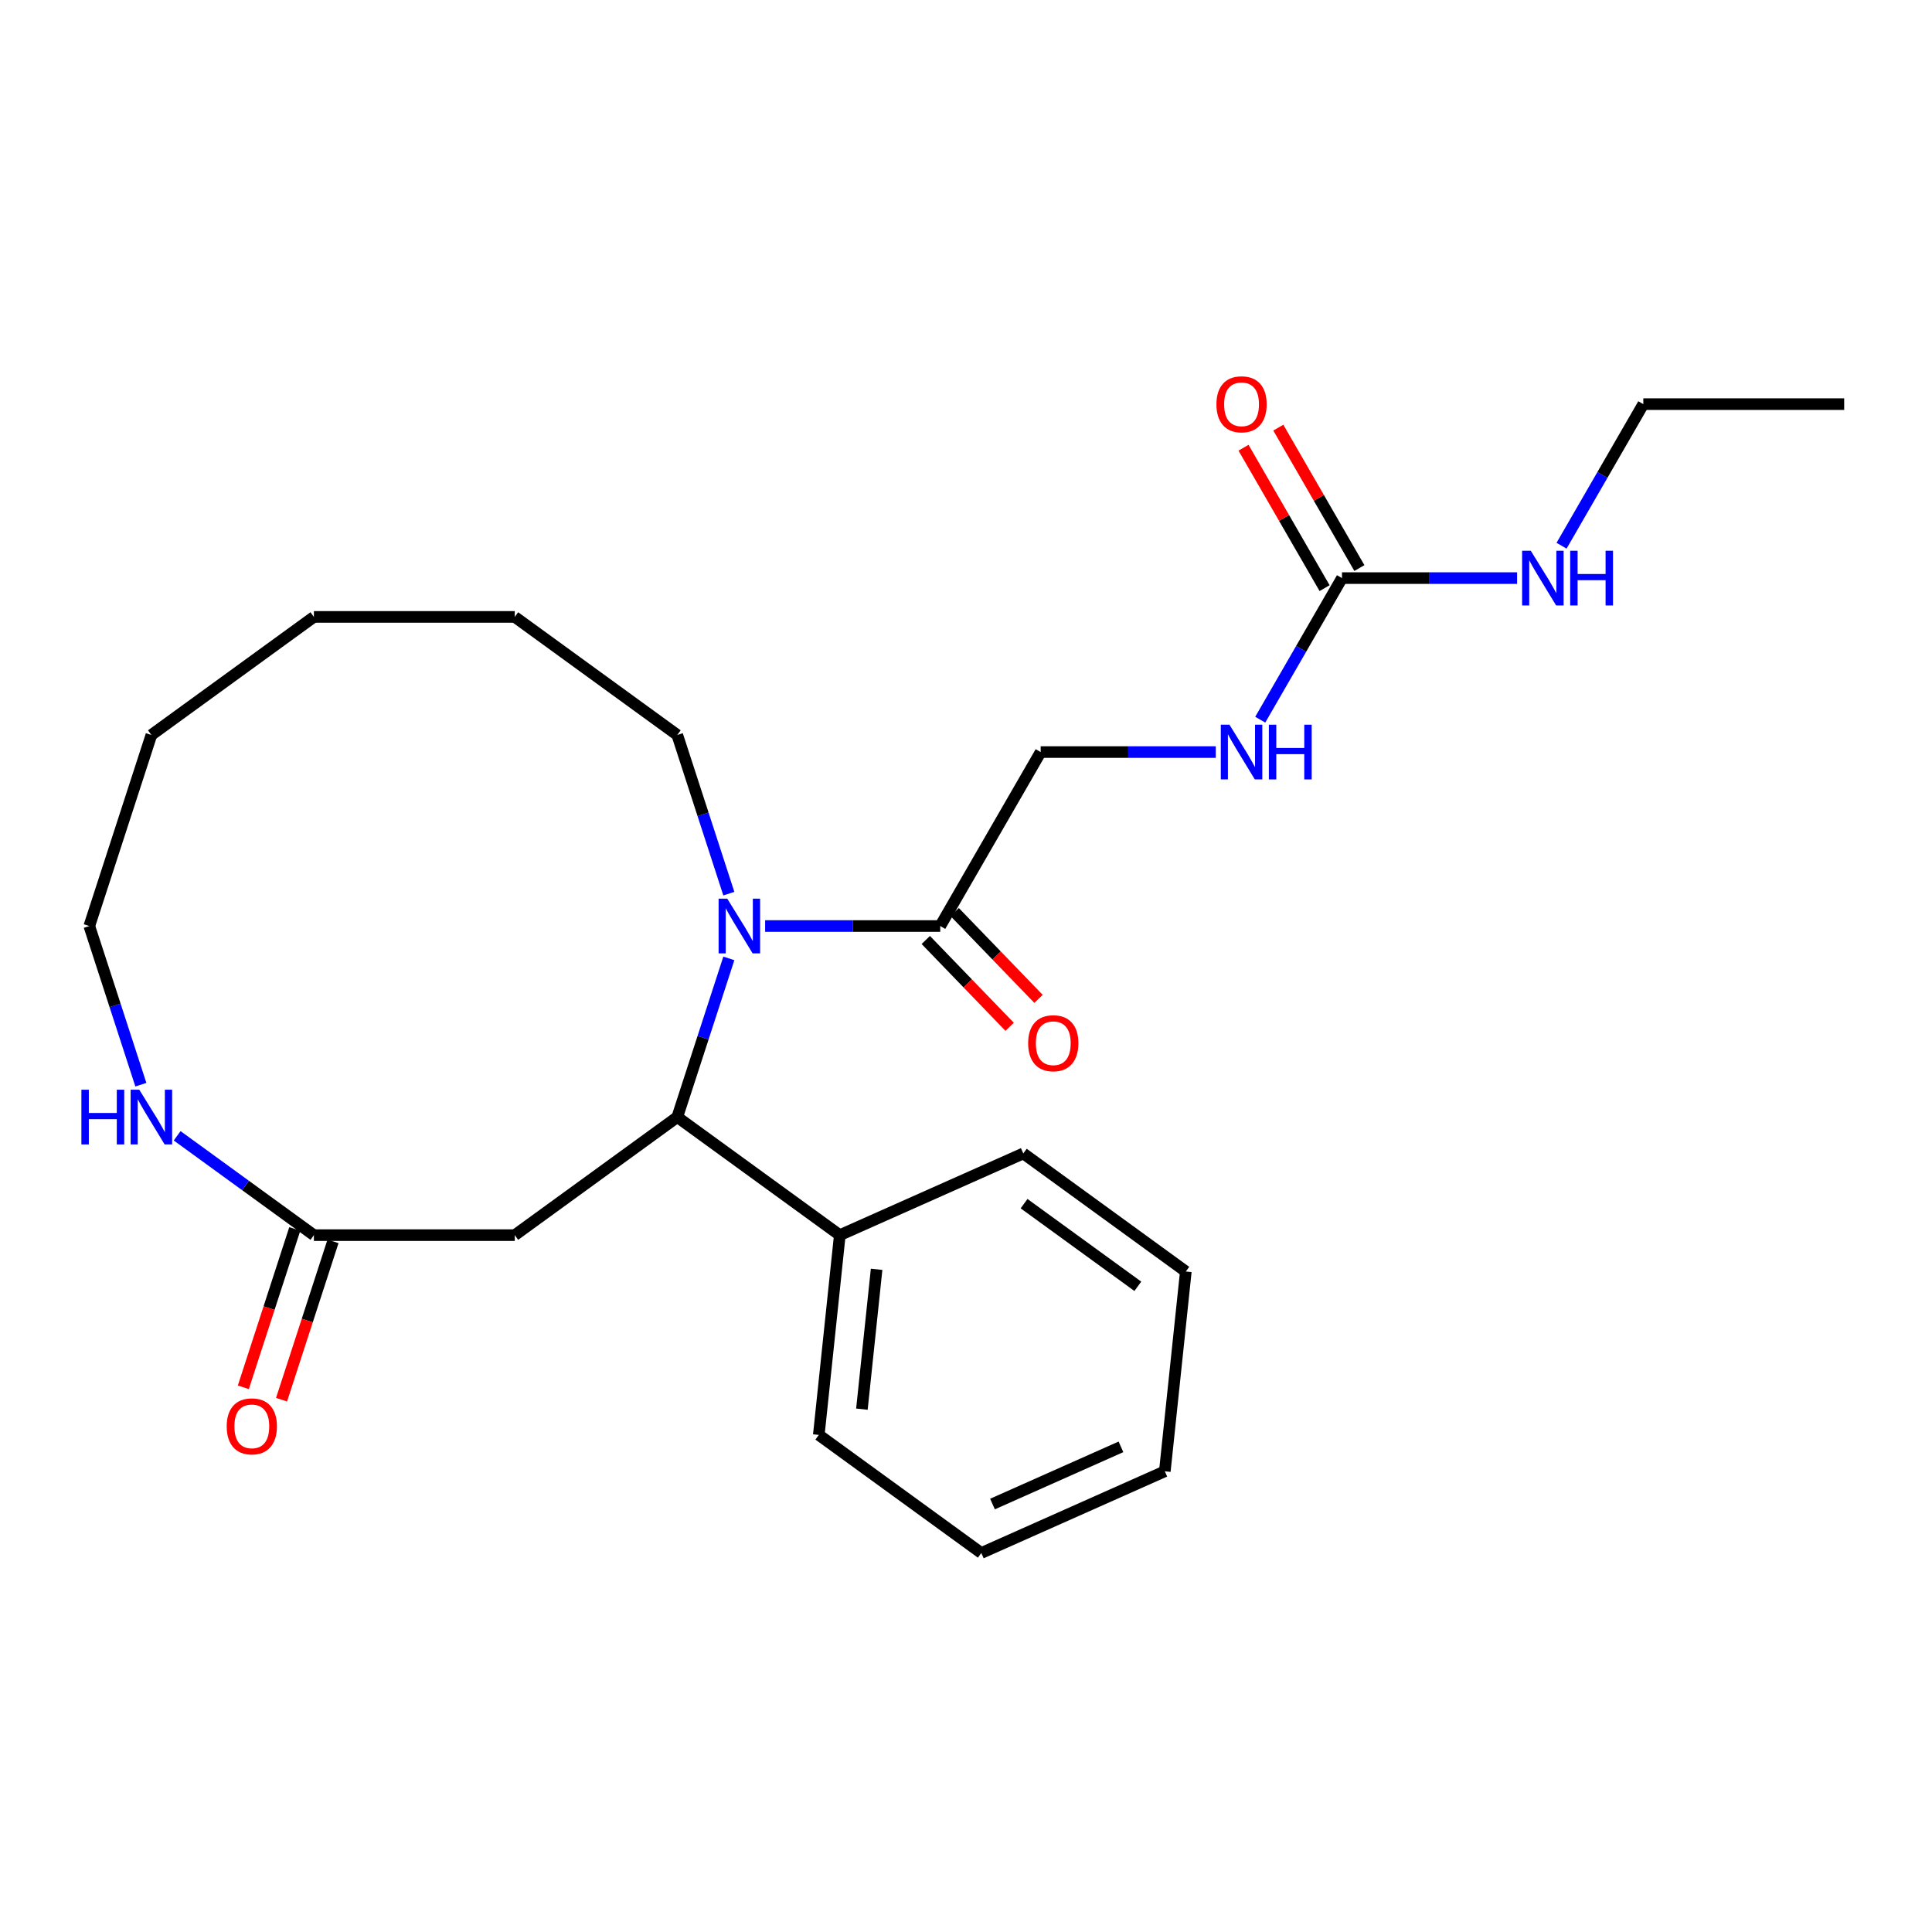 <?xml version='1.0' encoding='iso-8859-1'?>
<svg version='1.1' baseProfile='full'
              xmlns='http://www.w3.org/2000/svg'
                      xmlns:rdkit='http://www.rdkit.org/xml'
                      xmlns:xlink='http://www.w3.org/1999/xlink'
                  xml:space='preserve'
width='1000px' height='1000px' viewBox='0 0 1000 1000'>
<!-- END OF HEADER -->
<rect style='opacity:1.0;fill:#FFFFFF;stroke:none' width='1000' height='1000' x='0' y='0'> </rect>
<path class='bond-0' d='M 377.245,496.07 L 363.903,537.133' style='fill:none;fill-rule:evenodd;stroke:#0000FF;stroke-width:6px;stroke-linecap:butt;stroke-linejoin:miter;stroke-opacity:1' />
<path class='bond-0' d='M 363.903,537.133 L 350.561,578.196' style='fill:none;fill-rule:evenodd;stroke:#000000;stroke-width:6px;stroke-linecap:butt;stroke-linejoin:miter;stroke-opacity:1' />
<path class='bond-1' d='M 396.03,479.311 L 441.347,479.311' style='fill:none;fill-rule:evenodd;stroke:#0000FF;stroke-width:6px;stroke-linecap:butt;stroke-linejoin:miter;stroke-opacity:1' />
<path class='bond-1' d='M 441.347,479.311 L 486.664,479.311' style='fill:none;fill-rule:evenodd;stroke:#000000;stroke-width:6px;stroke-linecap:butt;stroke-linejoin:miter;stroke-opacity:1' />
<path class='bond-13' d='M 377.245,462.551 L 363.903,421.489' style='fill:none;fill-rule:evenodd;stroke:#0000FF;stroke-width:6px;stroke-linecap:butt;stroke-linejoin:miter;stroke-opacity:1' />
<path class='bond-13' d='M 363.903,421.489 L 350.561,380.426' style='fill:none;fill-rule:evenodd;stroke:#000000;stroke-width:6px;stroke-linecap:butt;stroke-linejoin:miter;stroke-opacity:1' />
<path class='bond-2' d='M 350.561,578.196 L 266.444,639.31' style='fill:none;fill-rule:evenodd;stroke:#000000;stroke-width:6px;stroke-linecap:butt;stroke-linejoin:miter;stroke-opacity:1' />
<path class='bond-8' d='M 350.561,578.196 L 434.677,639.31' style='fill:none;fill-rule:evenodd;stroke:#000000;stroke-width:6px;stroke-linecap:butt;stroke-linejoin:miter;stroke-opacity:1' />
<path class='bond-7' d='M 486.664,479.311 L 538.651,389.267' style='fill:none;fill-rule:evenodd;stroke:#000000;stroke-width:6px;stroke-linecap:butt;stroke-linejoin:miter;stroke-opacity:1' />
<path class='bond-10' d='M 479.185,486.534 L 500.886,509.003' style='fill:none;fill-rule:evenodd;stroke:#000000;stroke-width:6px;stroke-linecap:butt;stroke-linejoin:miter;stroke-opacity:1' />
<path class='bond-10' d='M 500.886,509.003 L 522.586,531.472' style='fill:none;fill-rule:evenodd;stroke:#FF0000;stroke-width:6px;stroke-linecap:butt;stroke-linejoin:miter;stroke-opacity:1' />
<path class='bond-10' d='M 494.143,472.088 L 515.843,494.557' style='fill:none;fill-rule:evenodd;stroke:#000000;stroke-width:6px;stroke-linecap:butt;stroke-linejoin:miter;stroke-opacity:1' />
<path class='bond-10' d='M 515.843,494.557 L 537.544,517.026' style='fill:none;fill-rule:evenodd;stroke:#FF0000;stroke-width:6px;stroke-linecap:butt;stroke-linejoin:miter;stroke-opacity:1' />
<path class='bond-3' d='M 266.444,639.31 L 162.47,639.31' style='fill:none;fill-rule:evenodd;stroke:#000000;stroke-width:6px;stroke-linecap:butt;stroke-linejoin:miter;stroke-opacity:1' />
<path class='bond-5' d='M 162.47,639.31 L 127.082,613.598' style='fill:none;fill-rule:evenodd;stroke:#000000;stroke-width:6px;stroke-linecap:butt;stroke-linejoin:miter;stroke-opacity:1' />
<path class='bond-5' d='M 127.082,613.598 L 91.693,587.887' style='fill:none;fill-rule:evenodd;stroke:#0000FF;stroke-width:6px;stroke-linecap:butt;stroke-linejoin:miter;stroke-opacity:1' />
<path class='bond-11' d='M 152.582,636.097 L 139.266,677.08' style='fill:none;fill-rule:evenodd;stroke:#000000;stroke-width:6px;stroke-linecap:butt;stroke-linejoin:miter;stroke-opacity:1' />
<path class='bond-11' d='M 139.266,677.08 L 125.95,718.062' style='fill:none;fill-rule:evenodd;stroke:#FF0000;stroke-width:6px;stroke-linecap:butt;stroke-linejoin:miter;stroke-opacity:1' />
<path class='bond-11' d='M 172.359,642.523 L 159.043,683.505' style='fill:none;fill-rule:evenodd;stroke:#000000;stroke-width:6px;stroke-linecap:butt;stroke-linejoin:miter;stroke-opacity:1' />
<path class='bond-11' d='M 159.043,683.505 L 145.727,724.488' style='fill:none;fill-rule:evenodd;stroke:#FF0000;stroke-width:6px;stroke-linecap:butt;stroke-linejoin:miter;stroke-opacity:1' />
<path class='bond-4' d='M 694.611,299.223 L 673.456,335.865' style='fill:none;fill-rule:evenodd;stroke:#000000;stroke-width:6px;stroke-linecap:butt;stroke-linejoin:miter;stroke-opacity:1' />
<path class='bond-4' d='M 673.456,335.865 L 652.3,372.507' style='fill:none;fill-rule:evenodd;stroke:#0000FF;stroke-width:6px;stroke-linecap:butt;stroke-linejoin:miter;stroke-opacity:1' />
<path class='bond-9' d='M 703.616,294.024 L 682.633,257.682' style='fill:none;fill-rule:evenodd;stroke:#000000;stroke-width:6px;stroke-linecap:butt;stroke-linejoin:miter;stroke-opacity:1' />
<path class='bond-9' d='M 682.633,257.682 L 661.651,221.34' style='fill:none;fill-rule:evenodd;stroke:#FF0000;stroke-width:6px;stroke-linecap:butt;stroke-linejoin:miter;stroke-opacity:1' />
<path class='bond-9' d='M 685.607,304.422 L 664.625,268.079' style='fill:none;fill-rule:evenodd;stroke:#000000;stroke-width:6px;stroke-linecap:butt;stroke-linejoin:miter;stroke-opacity:1' />
<path class='bond-9' d='M 664.625,268.079 L 643.642,231.737' style='fill:none;fill-rule:evenodd;stroke:#FF0000;stroke-width:6px;stroke-linecap:butt;stroke-linejoin:miter;stroke-opacity:1' />
<path class='bond-12' d='M 694.611,299.223 L 739.928,299.223' style='fill:none;fill-rule:evenodd;stroke:#000000;stroke-width:6px;stroke-linecap:butt;stroke-linejoin:miter;stroke-opacity:1' />
<path class='bond-12' d='M 739.928,299.223 L 785.246,299.223' style='fill:none;fill-rule:evenodd;stroke:#0000FF;stroke-width:6px;stroke-linecap:butt;stroke-linejoin:miter;stroke-opacity:1' />
<path class='bond-25' d='M 72.909,561.436 L 59.566,520.373' style='fill:none;fill-rule:evenodd;stroke:#0000FF;stroke-width:6px;stroke-linecap:butt;stroke-linejoin:miter;stroke-opacity:1' />
<path class='bond-25' d='M 59.566,520.373 L 46.224,479.311' style='fill:none;fill-rule:evenodd;stroke:#000000;stroke-width:6px;stroke-linecap:butt;stroke-linejoin:miter;stroke-opacity:1' />
<path class='bond-6' d='M 629.285,389.267 L 583.968,389.267' style='fill:none;fill-rule:evenodd;stroke:#0000FF;stroke-width:6px;stroke-linecap:butt;stroke-linejoin:miter;stroke-opacity:1' />
<path class='bond-6' d='M 583.968,389.267 L 538.651,389.267' style='fill:none;fill-rule:evenodd;stroke:#000000;stroke-width:6px;stroke-linecap:butt;stroke-linejoin:miter;stroke-opacity:1' />
<path class='bond-15' d='M 434.677,639.31 L 423.809,742.714' style='fill:none;fill-rule:evenodd;stroke:#000000;stroke-width:6px;stroke-linecap:butt;stroke-linejoin:miter;stroke-opacity:1' />
<path class='bond-15' d='M 453.728,656.994 L 446.12,729.377' style='fill:none;fill-rule:evenodd;stroke:#000000;stroke-width:6px;stroke-linecap:butt;stroke-linejoin:miter;stroke-opacity:1' />
<path class='bond-16' d='M 434.677,639.31 L 529.662,597.02' style='fill:none;fill-rule:evenodd;stroke:#000000;stroke-width:6px;stroke-linecap:butt;stroke-linejoin:miter;stroke-opacity:1' />
<path class='bond-17' d='M 808.261,282.464 L 829.416,245.821' style='fill:none;fill-rule:evenodd;stroke:#0000FF;stroke-width:6px;stroke-linecap:butt;stroke-linejoin:miter;stroke-opacity:1' />
<path class='bond-17' d='M 829.416,245.821 L 850.572,209.179' style='fill:none;fill-rule:evenodd;stroke:#000000;stroke-width:6px;stroke-linecap:butt;stroke-linejoin:miter;stroke-opacity:1' />
<path class='bond-18' d='M 350.561,380.426 L 266.444,319.312' style='fill:none;fill-rule:evenodd;stroke:#000000;stroke-width:6px;stroke-linecap:butt;stroke-linejoin:miter;stroke-opacity:1' />
<path class='bond-14' d='M 46.224,479.311 L 78.354,380.426' style='fill:none;fill-rule:evenodd;stroke:#000000;stroke-width:6px;stroke-linecap:butt;stroke-linejoin:miter;stroke-opacity:1' />
<path class='bond-22' d='M 423.809,742.714 L 507.925,803.828' style='fill:none;fill-rule:evenodd;stroke:#000000;stroke-width:6px;stroke-linecap:butt;stroke-linejoin:miter;stroke-opacity:1' />
<path class='bond-21' d='M 529.662,597.02 L 613.778,658.134' style='fill:none;fill-rule:evenodd;stroke:#000000;stroke-width:6px;stroke-linecap:butt;stroke-linejoin:miter;stroke-opacity:1' />
<path class='bond-21' d='M 530.056,623.01 L 588.938,665.79' style='fill:none;fill-rule:evenodd;stroke:#000000;stroke-width:6px;stroke-linecap:butt;stroke-linejoin:miter;stroke-opacity:1' />
<path class='bond-19' d='M 850.572,209.179 L 954.545,209.179' style='fill:none;fill-rule:evenodd;stroke:#000000;stroke-width:6px;stroke-linecap:butt;stroke-linejoin:miter;stroke-opacity:1' />
<path class='bond-24' d='M 266.444,319.312 L 162.47,319.312' style='fill:none;fill-rule:evenodd;stroke:#000000;stroke-width:6px;stroke-linecap:butt;stroke-linejoin:miter;stroke-opacity:1' />
<path class='bond-20' d='M 78.354,380.426 L 162.47,319.312' style='fill:none;fill-rule:evenodd;stroke:#000000;stroke-width:6px;stroke-linecap:butt;stroke-linejoin:miter;stroke-opacity:1' />
<path class='bond-23' d='M 613.778,658.134 L 602.91,761.538' style='fill:none;fill-rule:evenodd;stroke:#000000;stroke-width:6px;stroke-linecap:butt;stroke-linejoin:miter;stroke-opacity:1' />
<path class='bond-26' d='M 507.925,803.828 L 602.91,761.538' style='fill:none;fill-rule:evenodd;stroke:#000000;stroke-width:6px;stroke-linecap:butt;stroke-linejoin:miter;stroke-opacity:1' />
<path class='bond-26' d='M 513.715,778.488 L 580.204,748.885' style='fill:none;fill-rule:evenodd;stroke:#000000;stroke-width:6px;stroke-linecap:butt;stroke-linejoin:miter;stroke-opacity:1' />
<path  class='atom-0' d='M 376.43 465.151
L 385.71 480.151
Q 386.63 481.631, 388.11 484.311
Q 389.59 486.991, 389.67 487.151
L 389.67 465.151
L 393.43 465.151
L 393.43 493.471
L 389.55 493.471
L 379.59 477.071
Q 378.43 475.151, 377.19 472.951
Q 375.99 470.751, 375.63 470.071
L 375.63 493.471
L 371.95 493.471
L 371.95 465.151
L 376.43 465.151
' fill='#0000FF'/>
<path  class='atom-6' d='M 42.134 564.036
L 45.974 564.036
L 45.974 576.076
L 60.454 576.076
L 60.454 564.036
L 64.294 564.036
L 64.294 592.356
L 60.454 592.356
L 60.454 579.276
L 45.974 579.276
L 45.974 592.356
L 42.134 592.356
L 42.134 564.036
' fill='#0000FF'/>
<path  class='atom-6' d='M 72.094 564.036
L 81.374 579.036
Q 82.294 580.516, 83.774 583.196
Q 85.254 585.876, 85.334 586.036
L 85.334 564.036
L 89.094 564.036
L 89.094 592.356
L 85.214 592.356
L 75.254 575.956
Q 74.094 574.036, 72.854 571.836
Q 71.654 569.636, 71.294 568.956
L 71.294 592.356
L 67.614 592.356
L 67.614 564.036
L 72.094 564.036
' fill='#0000FF'/>
<path  class='atom-7' d='M 636.364 375.107
L 645.644 390.107
Q 646.564 391.587, 648.044 394.267
Q 649.524 396.947, 649.604 397.107
L 649.604 375.107
L 653.364 375.107
L 653.364 403.427
L 649.484 403.427
L 639.524 387.027
Q 638.364 385.107, 637.124 382.907
Q 635.924 380.707, 635.564 380.027
L 635.564 403.427
L 631.884 403.427
L 631.884 375.107
L 636.364 375.107
' fill='#0000FF'/>
<path  class='atom-7' d='M 656.764 375.107
L 660.604 375.107
L 660.604 387.147
L 675.084 387.147
L 675.084 375.107
L 678.924 375.107
L 678.924 403.427
L 675.084 403.427
L 675.084 390.347
L 660.604 390.347
L 660.604 403.427
L 656.764 403.427
L 656.764 375.107
' fill='#0000FF'/>
<path  class='atom-10' d='M 629.624 209.259
Q 629.624 202.459, 632.984 198.659
Q 636.344 194.859, 642.624 194.859
Q 648.904 194.859, 652.264 198.659
Q 655.624 202.459, 655.624 209.259
Q 655.624 216.139, 652.224 220.059
Q 648.824 223.939, 642.624 223.939
Q 636.384 223.939, 632.984 220.059
Q 629.624 216.179, 629.624 209.259
M 642.624 220.739
Q 646.944 220.739, 649.264 217.859
Q 651.624 214.939, 651.624 209.259
Q 651.624 203.699, 649.264 200.899
Q 646.944 198.059, 642.624 198.059
Q 638.304 198.059, 635.944 200.859
Q 633.624 203.659, 633.624 209.259
Q 633.624 214.979, 635.944 217.859
Q 638.304 220.739, 642.624 220.739
' fill='#FF0000'/>
<path  class='atom-11' d='M 532.17 539.969
Q 532.17 533.169, 535.53 529.369
Q 538.89 525.569, 545.17 525.569
Q 551.45 525.569, 554.81 529.369
Q 558.17 533.169, 558.17 539.969
Q 558.17 546.849, 554.77 550.769
Q 551.37 554.649, 545.17 554.649
Q 538.93 554.649, 535.53 550.769
Q 532.17 546.889, 532.17 539.969
M 545.17 551.449
Q 549.49 551.449, 551.81 548.569
Q 554.17 545.649, 554.17 539.969
Q 554.17 534.409, 551.81 531.609
Q 549.49 528.769, 545.17 528.769
Q 540.85 528.769, 538.49 531.569
Q 536.17 534.369, 536.17 539.969
Q 536.17 545.689, 538.49 548.569
Q 540.85 551.449, 545.17 551.449
' fill='#FF0000'/>
<path  class='atom-12' d='M 117.341 738.275
Q 117.341 731.475, 120.701 727.675
Q 124.061 723.875, 130.341 723.875
Q 136.621 723.875, 139.981 727.675
Q 143.341 731.475, 143.341 738.275
Q 143.341 745.155, 139.941 749.075
Q 136.541 752.955, 130.341 752.955
Q 124.101 752.955, 120.701 749.075
Q 117.341 745.195, 117.341 738.275
M 130.341 749.755
Q 134.661 749.755, 136.981 746.875
Q 139.341 743.955, 139.341 738.275
Q 139.341 732.715, 136.981 729.915
Q 134.661 727.075, 130.341 727.075
Q 126.021 727.075, 123.661 729.875
Q 121.341 732.675, 121.341 738.275
Q 121.341 743.995, 123.661 746.875
Q 126.021 749.755, 130.341 749.755
' fill='#FF0000'/>
<path  class='atom-13' d='M 792.325 285.063
L 801.605 300.063
Q 802.525 301.543, 804.005 304.223
Q 805.485 306.903, 805.565 307.063
L 805.565 285.063
L 809.325 285.063
L 809.325 313.383
L 805.445 313.383
L 795.485 296.983
Q 794.325 295.063, 793.085 292.863
Q 791.885 290.663, 791.525 289.983
L 791.525 313.383
L 787.845 313.383
L 787.845 285.063
L 792.325 285.063
' fill='#0000FF'/>
<path  class='atom-13' d='M 812.725 285.063
L 816.565 285.063
L 816.565 297.103
L 831.045 297.103
L 831.045 285.063
L 834.885 285.063
L 834.885 313.383
L 831.045 313.383
L 831.045 300.303
L 816.565 300.303
L 816.565 313.383
L 812.725 313.383
L 812.725 285.063
' fill='#0000FF'/>
</svg>
